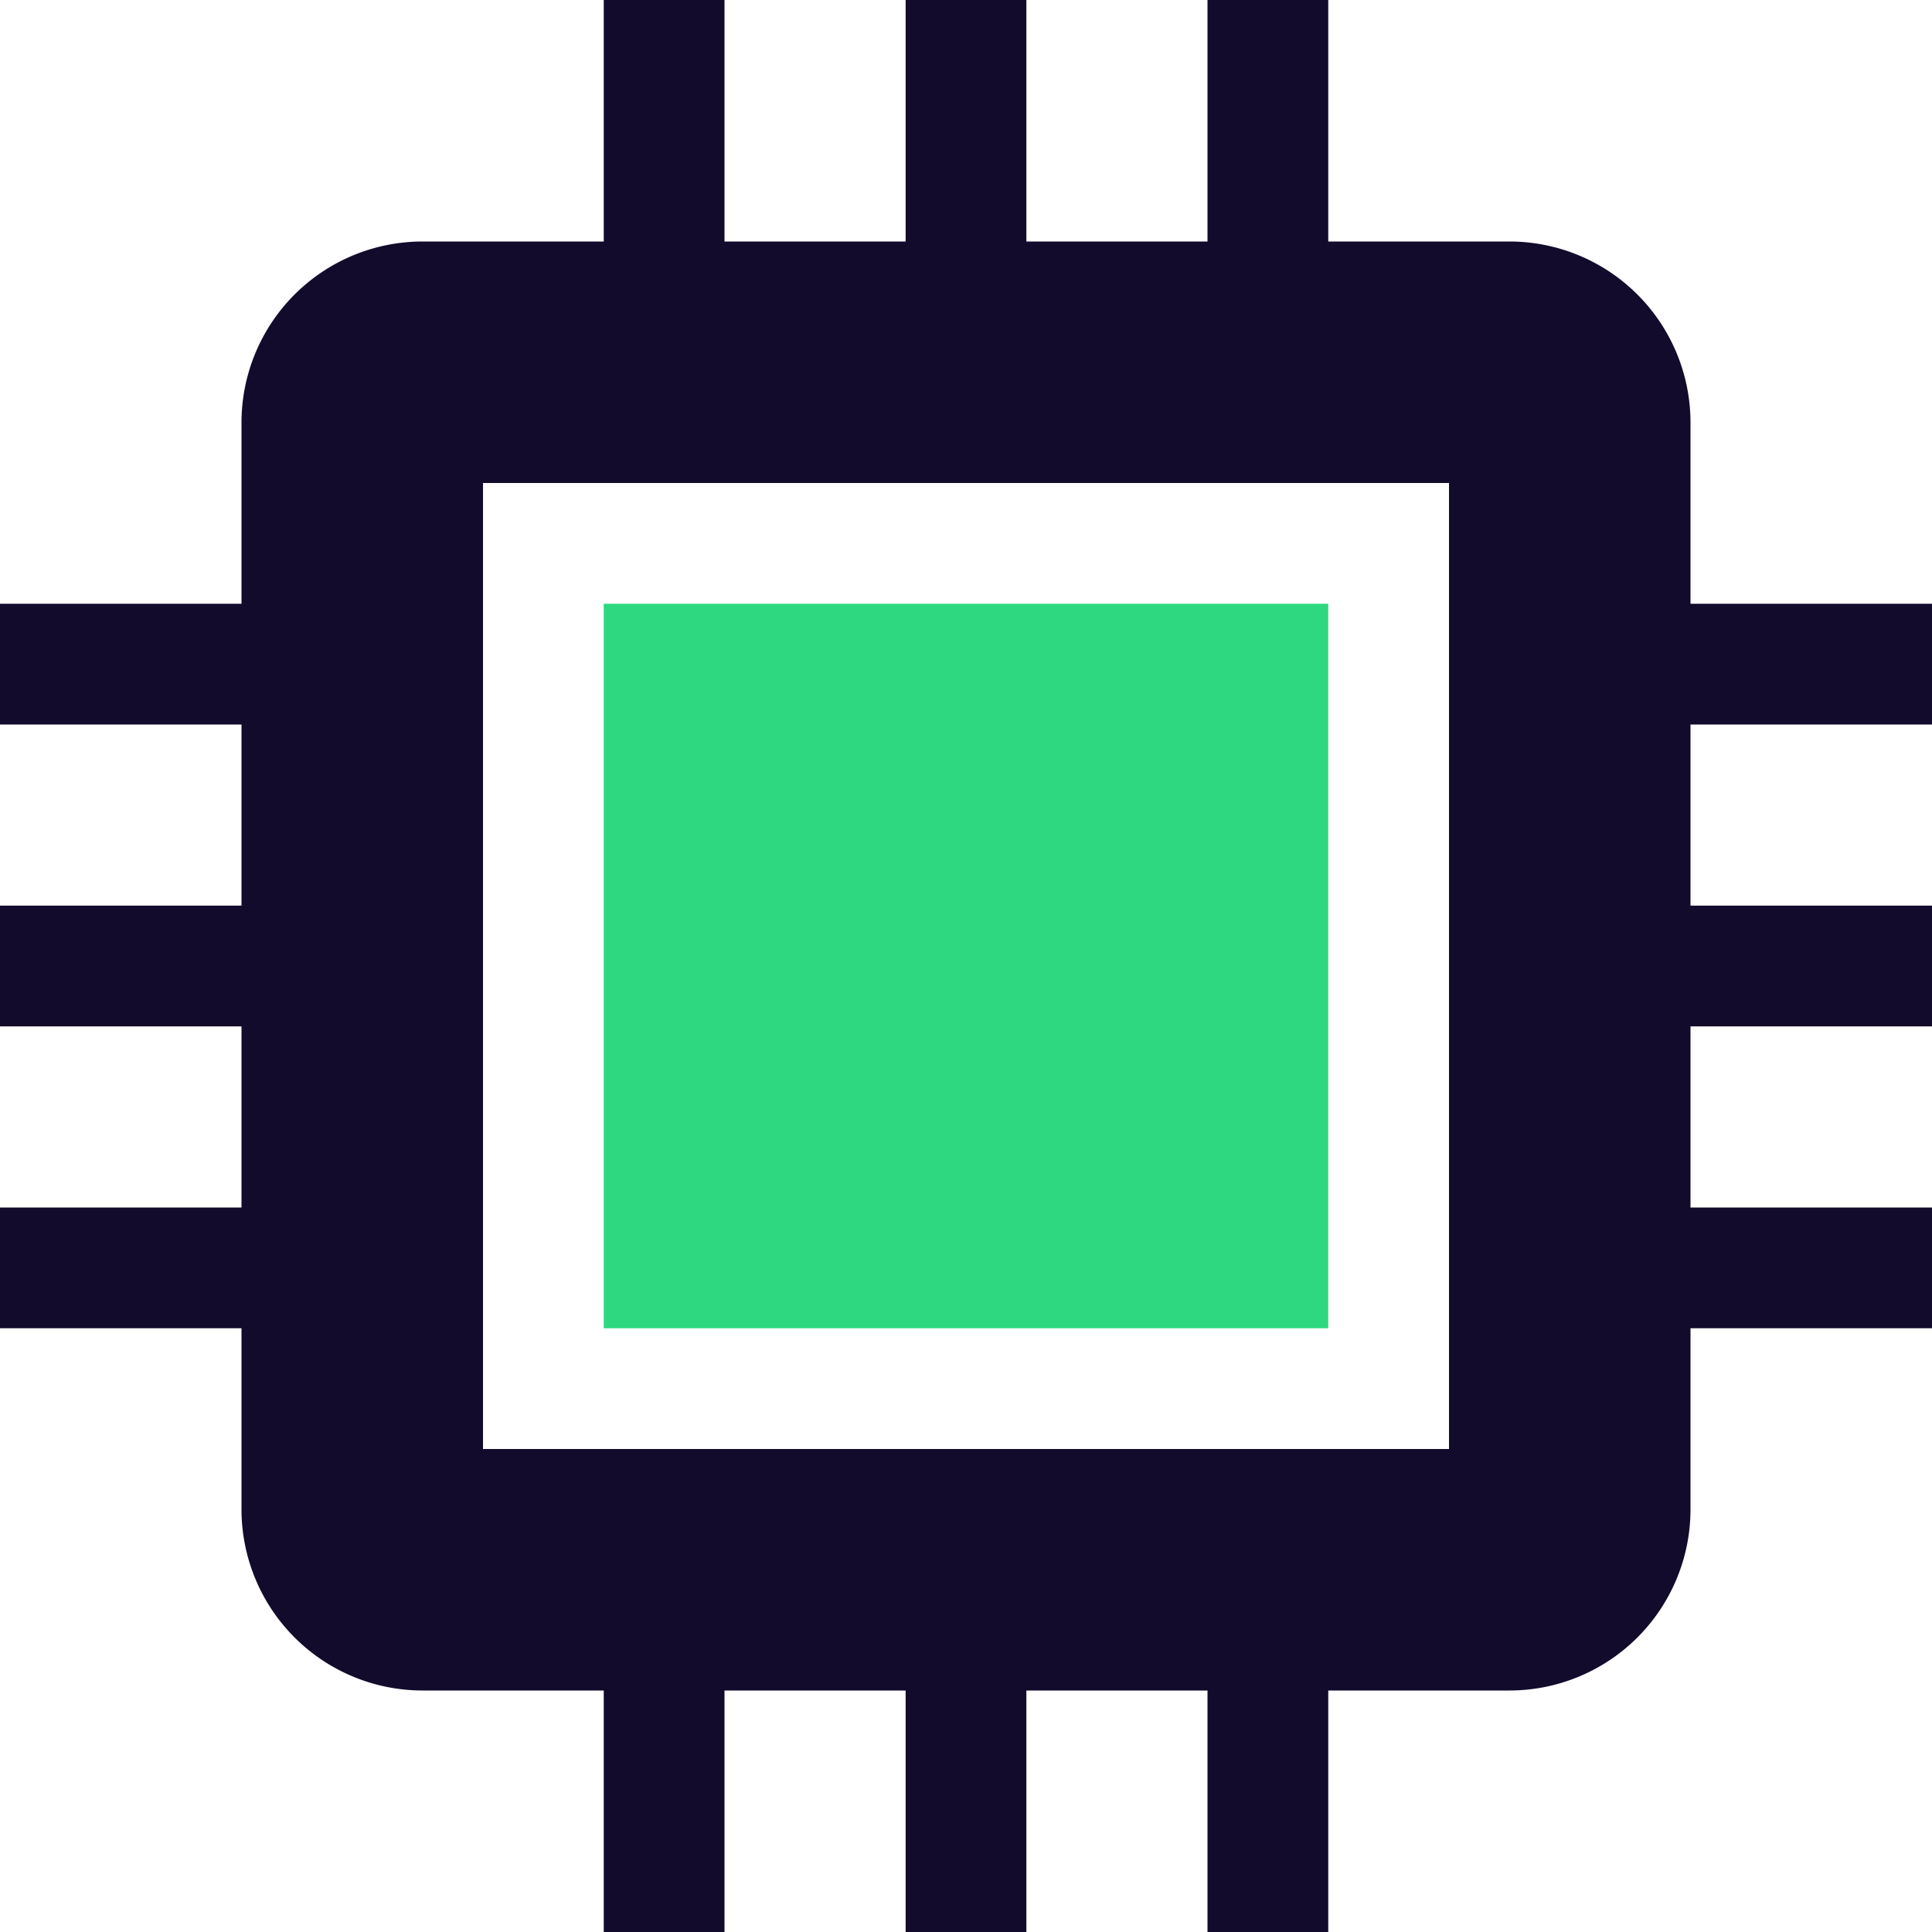 <svg xmlns="http://www.w3.org/2000/svg" width="32" height="32" viewBox="0 0 32 32"><g class="nc-icon-wrapper" fill="#2dd881"><path d="M32,12V10H28V7a3,3,0,0,0-3-3H22V0H20V4H17V0H15V4H12V0H10V4H7A3,3,0,0,0,4,7v3H0v2H4v3H0v2H4v3H0v2H4v3a3,3,0,0,0,3,3h3v4h2V28h3v4h2V28h3v4h2V28h3a3,3,0,0,0,3-3V22h4V20H28V17h4V15H28V12ZM24,24H8V8H24Z" fill="#130b2c"></path><rect x="10" y="10" width="12" height="12" data-color="color-2"></rect></g></svg>